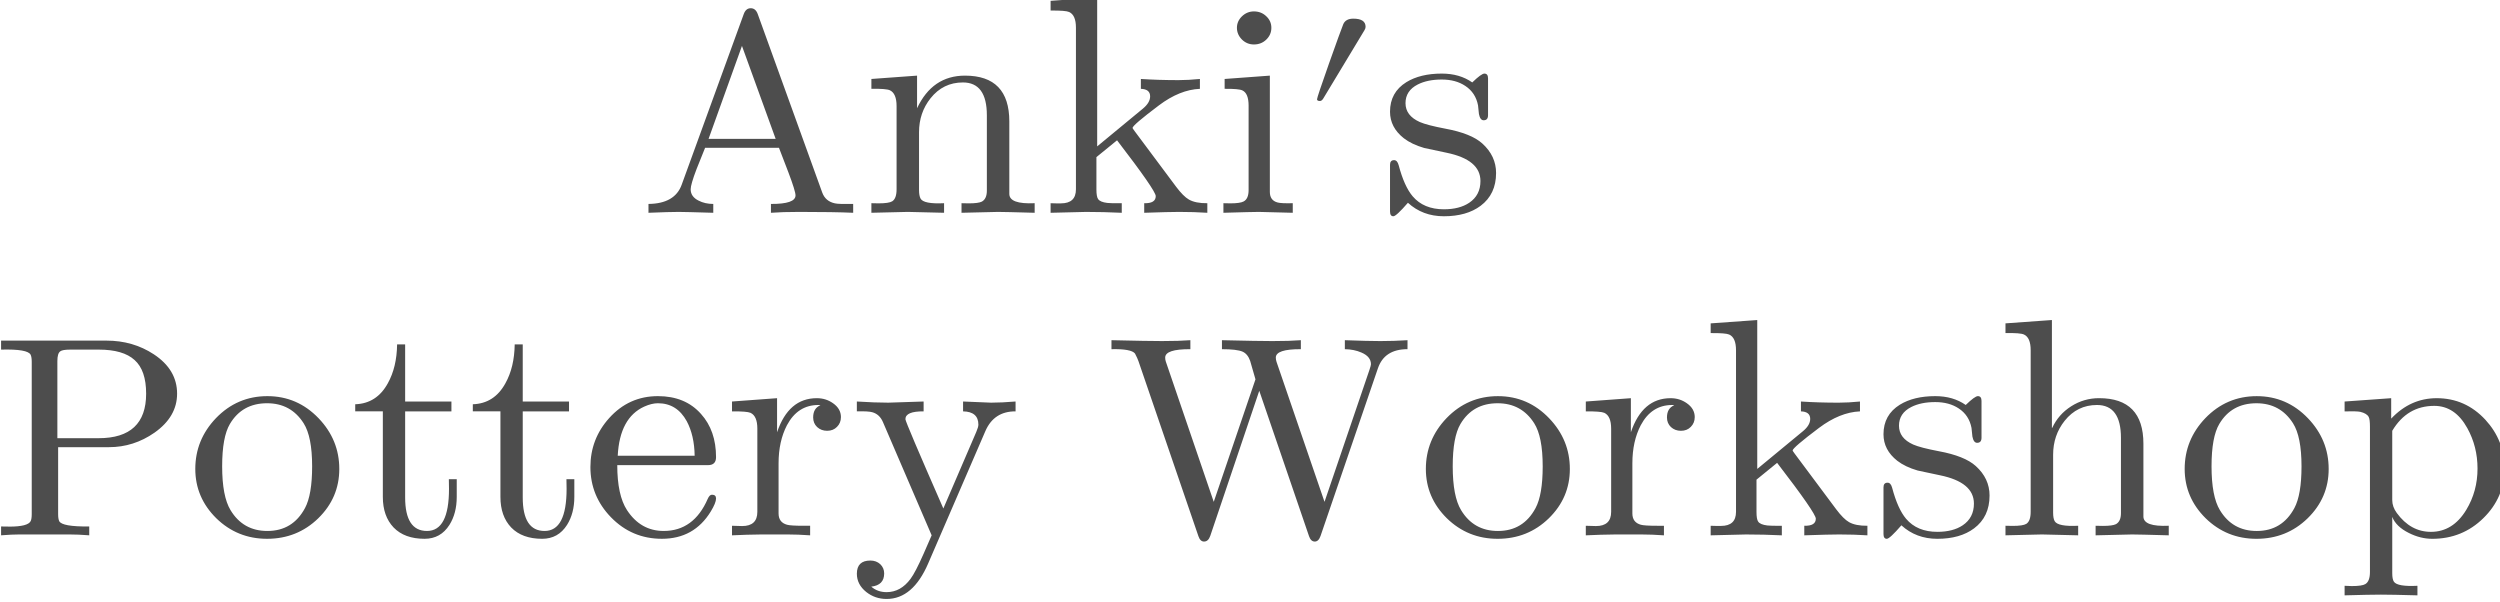 <?xml version="1.0" encoding="UTF-8" standalone="no"?>
<!-- Created with Inkscape (http://www.inkscape.org/) -->

<svg
   width="148.372mm"
   height="35.723mm"
   viewBox="0 0 148.372 35.723"
   version="1.1"
   id="svg1"
   inkscape:export-filename="logo_sv.svg"
   inkscape:export-xdpi="96"
   inkscape:export-ydpi="96"
   xmlns:inkscape="http://www.inkscape.org/namespaces/inkscape"
   xmlns:sodipodi="http://sodipodi.sourceforge.net/DTD/sodipodi-0.dtd"
   xmlns="http://www.w3.org/2000/svg"
   xmlns:svg="http://www.w3.org/2000/svg">
  <sodipodi:namedview
     id="namedview1"
     pagecolor="#ffffff"
     bordercolor="#000000"
     borderopacity="0.25"
     inkscape:showpageshadow="2"
     inkscape:pageopacity="0.0"
     inkscape:pagecheckerboard="0"
     inkscape:deskcolor="#d1d1d1"
     inkscape:document-units="mm">
    <inkscape:page
       x="0"
       y="0"
       width="148.372"
       height="35.723"
       id="page2"
       margin="0"
       bleed="0" />
  </sodipodi:namedview>
  <defs
     id="defs1" />
  <g
     inkscape:label="Layer 1"
     inkscape:groupmode="layer"
     id="layer1"
     transform="translate(-37.02,-115.456)">
    <path
       style="font-size:74.667px;font-family:'Noto Color Emoji';-inkscape-font-specification:'Noto Color Emoji';white-space:pre;fill:#4d4d4d"
       d="m 229.835,426.572 q 0,5.797 -5.432,9.807 -4.995,3.646 -10.938,3.646 h -12.214 v 16.844 q 0,1.167 0.255,1.75 0.656,1.422 7.219,1.349 v 2.224 q -2.625,-0.219 -4.849,-0.219 h -11.885 q -1.823,0 -4.448,0.219 v -2.224 q 2.661,0.036 2.005,0.036 4.448,0 5.104,-1.385 0.255,-0.547 0.255,-1.75 v -38.318 q 0,-1.167 -0.255,-1.75 -0.656,-1.495 -7.109,-1.312 v -2.26 h 25.339 q 6.344,0 11.339,3.427 5.615,3.865 5.615,9.917 z m -7.438,0 q 0,-5.87 -2.771,-8.458 -2.734,-2.625 -8.641,-2.625 h -6.781 q -1.932,0 -2.443,0.438 -0.693,0.51 -0.693,2.443 v 19.396 h 9.917 q 11.411,0 11.411,-11.193 z m 46.411,18.922 q 0,7.255 -5.068,12.432 -5.068,5.141 -12.286,5.141 -7.146,0 -12.214,-5.177 -5.031,-5.214 -5.031,-12.396 0,-7.328 4.958,-12.76 5.104,-5.542 12.359,-5.542 7.219,0 12.323,5.578 4.958,5.432 4.958,12.724 z m -6.526,-0.656 q 0,-7.474 -2.042,-10.828 -3.062,-5.031 -8.786,-5.031 -5.979,0 -8.932,5.214 -1.859,3.281 -1.859,10.646 0,7.547 2.005,11.01 3.026,5.25 8.859,5.25 6.089,0 9.042,-5.76 1.714,-3.354 1.714,-10.5 z m 34.745,7.693 q 0,4.12 -1.75,7.036 -2.115,3.5 -5.979,3.5 -4.812,0 -7.438,-2.844 -2.589,-2.844 -2.589,-7.693 v -21.51 h -6.635 v -1.786 q 5.177,-0.182 7.839,-5.286 2.151,-4.047 2.224,-9.771 h 1.932 v 14.365 h 11.12 v 2.479 h -11.12 v 21.656 q 0,8.422 5.25,8.422 5.286,0 5.286,-10.573 0,-0.656 -0.036,-2.443 h 1.896 z m 28.255,0 q 0,4.12 -1.75,7.036 -2.115,3.5 -5.979,3.5 -4.812,0 -7.438,-2.844 -2.589,-2.844 -2.589,-7.693 v -21.51 h -6.635 v -1.786 q 5.177,-0.182 7.839,-5.286 2.151,-4.047 2.224,-9.771 h 1.932 v 14.365 h 11.12 v 2.479 h -11.12 v 21.656 q 0,8.422 5.25,8.422 5.286,0 5.286,-10.573 0,-0.656 -0.036,-2.443 h 1.896 z m 34.052,0.401 q 0,1.094 -1.276,3.281 -4.01,6.854 -11.74,6.854 -7.219,0 -12.25,-5.432 -4.922,-5.323 -4.922,-12.615 0,-7.073 4.521,-12.323 4.74,-5.505 11.703,-5.505 6.562,0 10.354,4.484 3.609,4.193 3.609,10.865 0,2.005 -1.932,2.005 h -21.802 q 0,7.547 2.333,11.302 3.281,5.25 8.823,5.25 7.219,0 10.573,-8.057 0.438,-1.057 1.021,-1.057 0.984,0 0.984,0.948 z m -5.141,-10.755 q -0.073,-5.104 -1.896,-8.677 -2.37,-4.521 -6.927,-4.521 -1.495,0 -3.281,0.839 -5.906,2.807 -6.38,12.359 z m 35.146,-9.698 q 0,1.458 -0.948,2.443 -0.911,0.984 -2.37,0.984 -1.422,0 -2.406,-0.948 -0.948,-0.948 -0.948,-2.406 0,-2.333 1.75,-3.062 -0.219,-0.073 -0.51,-0.073 -4.958,0 -7.547,5.104 -2.005,4.047 -2.005,9.552 v 12.615 q 0,2.26 2.042,2.844 0.839,0.255 3.938,0.255 h 1.604 v 2.406 q -2.953,-0.219 -5.359,-0.219 h -6.344 q -1.385,0 -3.536,0.073 -2.917,0.146 -3.536,0.146 v -2.406 q 0.401,0 1.203,0.036 0.802,0.036 1.24,0.036 3.646,0 3.646,-3.573 v -20.927 q 0,-3.172 -1.641,-3.974 -0.875,-0.401 -4.448,-0.365 v -2.479 l 10.828,-0.839 v 8.568 q 2.771,-8.568 9.552,-8.568 2.188,0 3.901,1.276 1.896,1.385 1.896,3.5 z m 41.964,-1.458 q -5.177,-0.036 -7.255,4.958 l -13.745,33.286 q -3.682,8.932 -9.99,8.932 -2.771,0 -4.885,-1.75 -2.26,-1.896 -2.26,-4.594 0,-3.318 3.245,-3.318 1.422,0 2.37,0.911 0.948,0.948 0.948,2.333 0,2.953 -3.099,3.318 1.495,1.385 3.682,1.385 3.391,0 5.76,-3.354 1.167,-1.641 3.135,-6.307 0.656,-1.531 1.932,-4.63 l -11.703,-28.474 q -0.802,-1.969 -2.552,-2.479 -0.948,-0.292 -3.719,-0.219 v -2.479 q 4.375,0.292 7.547,0.292 1.094,0 8.495,-0.292 v 2.479 q -4.375,-0.036 -4.375,1.969 0,0.693 9.115,22.458 l 7.911,-19.25 q 0.51,-1.24 0.51,-1.823 0,-3.281 -3.682,-3.354 v -2.479 q 6.198,0.292 6.745,0.292 2.516,0 5.87,-0.292 z m 94.172,-15.641 q -5.542,0 -7.109,4.813 l -13.781,42.146 q -0.474,1.422 -1.385,1.422 -0.948,0 -1.385,-1.349 l -11.958,-36.568 -11.776,36.495 q -0.474,1.422 -1.495,1.422 -0.911,0 -1.349,-1.349 l -14.401,-44.005 q -0.219,-0.693 -0.839,-1.932 -0.911,-1.203 -5.651,-1.094 v -2.26 q 8.823,0.219 12.141,0.219 4.156,0 6.818,-0.219 v 2.26 q -6.052,-0.036 -6.052,2.115 0,0.547 0.146,0.984 l 11.521,35.292 10.026,-30.807 q -0.62,-2.297 -1.276,-4.63 -0.583,-1.75 -1.823,-2.333 -1.385,-0.62 -4.958,-0.62 v -2.26 q 8.823,0.219 12.141,0.219 4.156,0 6.818,-0.219 v 2.26 q -6.016,-0.036 -6.016,2.115 0,0.547 0.182,1.094 l 11.521,35.182 10.792,-33.177 q 0.365,-1.13 0.365,-1.422 0,-1.932 -2.297,-2.953 -1.75,-0.802 -3.974,-0.839 v -2.26 q 5.651,0.219 8.531,0.219 3.245,0 6.526,-0.219 z m 39.01,30.115 q 0,7.255 -5.068,12.432 -5.068,5.141 -12.286,5.141 -7.146,0 -12.214,-5.177 -5.031,-5.214 -5.031,-12.396 0,-7.328 4.958,-12.76 5.104,-5.542 12.359,-5.542 7.219,0 12.323,5.578 4.958,5.432 4.958,12.724 z m -6.526,-0.656 q 0,-7.474 -2.042,-10.828 -3.063,-5.031 -8.786,-5.031 -5.979,0 -8.932,5.214 -1.859,3.281 -1.859,10.646 0,7.547 2.005,11.01 3.026,5.25 8.859,5.25 6.089,0 9.042,-5.76 1.714,-3.354 1.714,-10.5 z m 36.531,-12.359 q 0,1.458 -0.948,2.443 -0.911,0.984 -2.37,0.984 -1.422,0 -2.406,-0.948 -0.948,-0.948 -0.948,-2.406 0,-2.333 1.75,-3.062 -0.219,-0.073 -0.51,-0.073 -4.958,0 -7.547,5.104 -2.005,4.047 -2.005,9.552 v 12.615 q 0,2.26 2.042,2.844 0.839,0.255 3.938,0.255 h 1.604 v 2.406 q -2.953,-0.219 -5.359,-0.219 h -6.344 q -1.385,0 -3.536,0.073 -2.917,0.146 -3.536,0.146 v -2.406 q 0.401,0 1.203,0.036 0.802,0.036 1.24,0.036 3.646,0 3.646,-3.573 v -20.927 q 0,-3.172 -1.641,-3.974 -0.875,-0.401 -4.448,-0.365 v -2.479 l 10.828,-0.839 v 8.568 q 2.771,-8.568 9.552,-8.568 2.188,0 3.901,1.276 1.896,1.385 1.896,3.5 z m 41.49,29.714 q -3.208,-0.219 -6.781,-0.219 -2.26,0 -8.385,0.219 v -2.406 q 2.771,0.073 2.771,-1.786 0,-1.385 -9.297,-14.036 l -4.958,4.229 v 8.094 q 0,1.859 0.401,2.443 0.474,0.766 2.224,0.984 0.839,0.109 3.464,0.073 v 2.406 q -4.411,-0.219 -8.604,-0.219 -1.349,0 -8.495,0.219 v -2.406 q 0.365,0 1.24,0.036 0.802,0 1.24,0 3.609,0 3.609,-3.536 v -40.651 q 0,-3.172 -1.641,-3.938 -0.839,-0.401 -4.448,-0.365 v -2.443 l 11.193,-0.839 v 37.443 l 11.01,-9.516 q 1.714,-1.495 1.714,-3.062 0,-1.823 -2.224,-1.896 v -2.479 q 4.229,0.292 9.042,0.292 2.333,0 5.141,-0.292 v 2.479 q -4.849,0.219 -9.844,4.156 -6.344,4.995 -6.344,5.688 0,0.073 0.51,0.802 l 9.953,13.964 q 1.75,2.443 3.099,3.245 1.604,0.948 4.411,0.911 z m 29.349,-9.99 q 0,5.323 -3.719,8.24 -3.354,2.625 -8.823,2.625 -5.104,0 -8.641,-3.391 -2.807,3.391 -3.5,3.391 -0.802,0 -0.802,-1.203 v -11.74 q 0,-1.167 0.984,-1.167 0.766,0 1.094,1.276 1.349,5.323 3.354,7.802 2.661,3.281 7.51,3.281 3.755,0 6.089,-1.641 2.698,-1.896 2.698,-5.469 0,-5.359 -8.13,-7.109 -4.667,-1.021 -5.396,-1.203 -2.99,-0.911 -4.885,-2.443 -3.318,-2.734 -3.318,-6.672 0,-4.885 3.938,-7.438 3.354,-2.151 8.495,-2.151 4.302,0 7.328,2.224 2.188,-2.224 2.917,-2.224 0.875,0 0.875,1.203 v 9.26 q 0,1.276 -1.057,1.276 -0.839,0 -1.13,-1.568 -0.109,-1.094 -0.219,-2.188 -0.583,-3.172 -3.062,-4.885 -2.297,-1.604 -5.651,-1.604 -3.427,0 -5.76,1.24 -2.953,1.568 -2.953,4.703 0,3.135 3.427,4.74 1.75,0.802 6.161,1.677 6.198,1.203 8.859,3.719 3.318,3.135 3.318,7.438 z m 43.057,9.99 q -7.292,-0.219 -8.823,-0.219 -1.24,0 -8.75,0.219 v -2.406 q 1.094,0.036 1.75,0.036 2.297,0 3.135,-0.438 1.203,-0.693 1.203,-2.771 v -18.922 q 0,-8.276 -5.76,-8.276 -4.74,0 -7.766,3.974 -2.771,3.646 -2.771,8.531 v 14.583 q 0,1.422 0.365,2.115 0.766,1.422 5.651,1.167 v 2.406 q -7.292,-0.219 -8.714,-0.219 -1.24,0 -8.75,0.219 v -2.406 q 1.094,0.036 1.714,0.036 2.479,0 3.281,-0.51 1.057,-0.693 1.057,-3.026 v -40.651 q 0,-3.172 -1.604,-3.938 -0.875,-0.438 -4.448,-0.365 v -2.443 l 11.156,-0.839 v 27.125 h 0.073 q 1.495,-3.391 4.557,-5.432 3.063,-2.042 6.708,-2.042 10.646,0 10.646,11.448 v 18.302 q 0,2.625 6.089,2.333 z m 38.427,-16.698 q 0,7.255 -5.068,12.432 -5.068,5.141 -12.286,5.141 -7.146,0 -12.214,-5.177 -5.031,-5.214 -5.031,-12.396 0,-7.328 4.958,-12.76 5.104,-5.542 12.359,-5.542 7.219,0 12.323,5.578 4.958,5.432 4.958,12.724 z m -6.526,-0.656 q 0,-7.474 -2.042,-10.828 -3.062,-5.031 -8.786,-5.031 -5.979,0 -8.932,5.214 -1.859,3.281 -1.859,10.646 0,7.547 2.005,11.01 3.026,5.25 8.859,5.25 6.089,0 9.042,-5.76 1.714,-3.354 1.714,-10.5 z m 48.781,0.547 q 0,7.255 -5.068,12.469 -5.068,5.214 -12.286,5.214 -2.844,0 -5.615,-1.458 -3.099,-1.604 -4.01,-4.047 v 14.146 q 0,1.531 0.401,2.151 0.839,1.276 5.651,1.021 v 2.406 q -6.161,-0.182 -8.786,-0.182 -2.661,0 -8.714,0.182 v -2.406 q 1.349,0.073 1.714,0.073 2.516,0 3.281,-0.51 1.094,-0.693 1.094,-3.026 v -36.531 q 0,-1.859 -0.292,-2.443 -0.438,-0.911 -2.042,-1.312 -0.839,-0.182 -3.755,-0.109 v -2.479 l 11.193,-0.839 v 5.141 q 4.63,-5.141 10.938,-5.141 6.891,0 11.703,5.432 4.594,5.25 4.594,12.25 z m -6.49,0 q 0,-5.505 -2.443,-10.135 -2.953,-5.615 -7.948,-5.615 -6.526,0 -10.099,6.271 v 17.427 q 0,1.677 1.094,3.245 3.318,4.74 8.203,4.74 5.286,0 8.495,-5.542 2.698,-4.667 2.698,-10.391 z"
       id="text1-5-3"
       transform="matrix(0.247,0,0,0.236,-9.239,38.149)"
       aria-label="Pottery Workshop" />
    <path
       style="font-size:74.667px;font-family:'Noto Color Emoji';-inkscape-font-specification:'Noto Color Emoji';white-space:pre;fill:#4d4d4d"
       d="m 236.726,462.192 q -4.63,-0.219 -12.943,-0.219 -4.12,0 -6.818,0.219 v -2.224 q 5.906,0.036 5.906,-2.151 0,-1.057 -1.714,-5.797 -1.13,-3.062 -2.26,-6.161 h -17.755 q -1.021,2.661 -2.042,5.323 -1.422,3.901 -1.422,5.104 0,1.859 1.896,2.844 1.531,0.839 3.536,0.839 v 2.224 q -6.891,-0.219 -8.313,-0.219 -2.26,0 -7.255,0.219 v -2.224 q 6.344,-0.073 7.984,-4.849 l 14.911,-42.911 q 0.51,-1.458 1.677,-1.458 1.167,0 1.677,1.458 l 15.495,44.88 q 0.766,2.224 3.062,2.734 0.911,0.219 4.375,0.146 z m -18.63,-18.594 -8.094,-23.37 -8.021,23.37 z m 62.234,18.594 q -7.292,-0.219 -8.823,-0.219 -1.24,0 -8.75,0.219 v -2.406 q 1.057,0.036 1.75,0.036 2.297,0 3.135,-0.438 1.203,-0.693 1.203,-2.771 v -18.922 q 0,-8.276 -5.76,-8.276 -4.74,0 -7.766,3.974 -2.771,3.646 -2.771,8.531 v 14.583 q 0,1.385 0.365,2.115 0.729,1.422 5.651,1.167 v 2.406 q -7.255,-0.219 -8.714,-0.219 -1.24,0 -8.75,0.219 v -2.406 q 1.057,0.036 1.714,0.036 2.479,0 3.281,-0.51 1.057,-0.693 1.057,-3.026 v -20.927 q 0,-3.172 -1.604,-3.974 -0.911,-0.438 -4.448,-0.365 v -2.479 l 10.974,-0.839 v 8.203 q 3.682,-8.203 11.521,-8.203 10.646,0 10.646,11.521 v 18.229 q 0,2.625 6.089,2.333 z m 41.49,0 q -3.208,-0.219 -6.781,-0.219 -2.26,0 -8.385,0.219 v -2.406 q 2.771,0.073 2.771,-1.786 0,-1.385 -9.297,-14.036 l -4.958,4.229 v 8.094 q 0,1.859 0.401,2.443 0.474,0.766 2.224,0.984 0.839,0.109 3.464,0.073 v 2.406 q -4.411,-0.219 -8.604,-0.219 -1.349,0 -8.495,0.219 v -2.406 q 0.365,0 1.24,0.036 0.802,0 1.24,0 3.609,0 3.609,-3.536 v -40.651 q 0,-3.172 -1.641,-3.938 -0.839,-0.401 -4.448,-0.365 v -2.443 l 11.193,-0.839 v 37.443 l 11.01,-9.516 q 1.714,-1.495 1.714,-3.062 0,-1.823 -2.224,-1.896 v -2.479 q 4.229,0.292 9.042,0.292 2.333,0 5.141,-0.292 v 2.479 q -4.849,0.219 -9.844,4.156 -6.344,4.995 -6.344,5.688 0,0.073 0.51,0.802 l 9.953,13.964 q 1.75,2.443 3.099,3.245 1.604,0.948 4.411,0.911 z m 15.385,-46.521 q 0,1.75 -1.24,2.99 -1.203,1.203 -2.953,1.203 -1.677,0 -2.88,-1.24 -1.203,-1.276 -1.203,-2.953 0,-1.641 1.203,-2.88 1.24,-1.24 2.88,-1.24 1.75,0 2.953,1.203 1.24,1.203 1.24,2.917 z m 5.141,46.521 q -7.365,-0.219 -8.13,-0.219 -1.495,0 -8.531,0.219 v -2.406 q 1.859,0.036 1.604,0.036 2.406,0 3.245,-0.474 1.203,-0.656 1.203,-2.88 v -21.219 q 0,-3.099 -1.495,-3.828 -0.839,-0.438 -4.266,-0.401 v -2.479 l 10.865,-0.839 v 29.24 q 0,2.151 1.859,2.661 0.875,0.255 3.646,0.182 z m 17.5,-46.776 q 0,0.401 -0.255,0.839 l -9.917,17.208 q -0.365,0.62 -0.802,0.62 -0.693,0 -0.693,-0.438 0,-0.474 2.88,-9.005 2.807,-8.276 3.427,-9.88 0.583,-1.385 2.406,-1.385 2.953,0 2.953,2.042 z m 31.354,36.786 q 0,5.323 -3.719,8.24 -3.354,2.625 -8.823,2.625 -5.104,0 -8.641,-3.391 -2.807,3.391 -3.5,3.391 -0.802,0 -0.802,-1.203 v -11.74 q 0,-1.167 0.984,-1.167 0.766,0 1.094,1.276 1.349,5.323 3.354,7.802 2.661,3.281 7.51,3.281 3.755,0 6.089,-1.641 2.698,-1.896 2.698,-5.469 0,-5.359 -8.13,-7.109 -4.667,-1.021 -5.396,-1.203 -2.99,-0.911 -4.885,-2.443 -3.318,-2.734 -3.318,-6.672 0,-4.885 3.938,-7.438 3.354,-2.151 8.495,-2.151 4.302,0 7.328,2.224 2.188,-2.224 2.917,-2.224 0.875,0 0.875,1.203 v 9.26 q 0,1.276 -1.057,1.276 -0.839,0 -1.13,-1.568 -0.109,-1.094 -0.219,-2.188 -0.583,-3.172 -3.062,-4.885 -2.297,-1.604 -5.651,-1.604 -3.427,0 -5.76,1.24 -2.953,1.568 -2.953,4.703 0,3.135 3.427,4.74 1.75,0.802 6.161,1.677 6.198,1.203 8.859,3.719 3.318,3.135 3.318,7.438 z"
       id="text1-5-3-3"
       transform="matrix(0.247,0,0,0.236,29.184,19.007)"
       aria-label="Anki's" />
  </g>
</svg>
